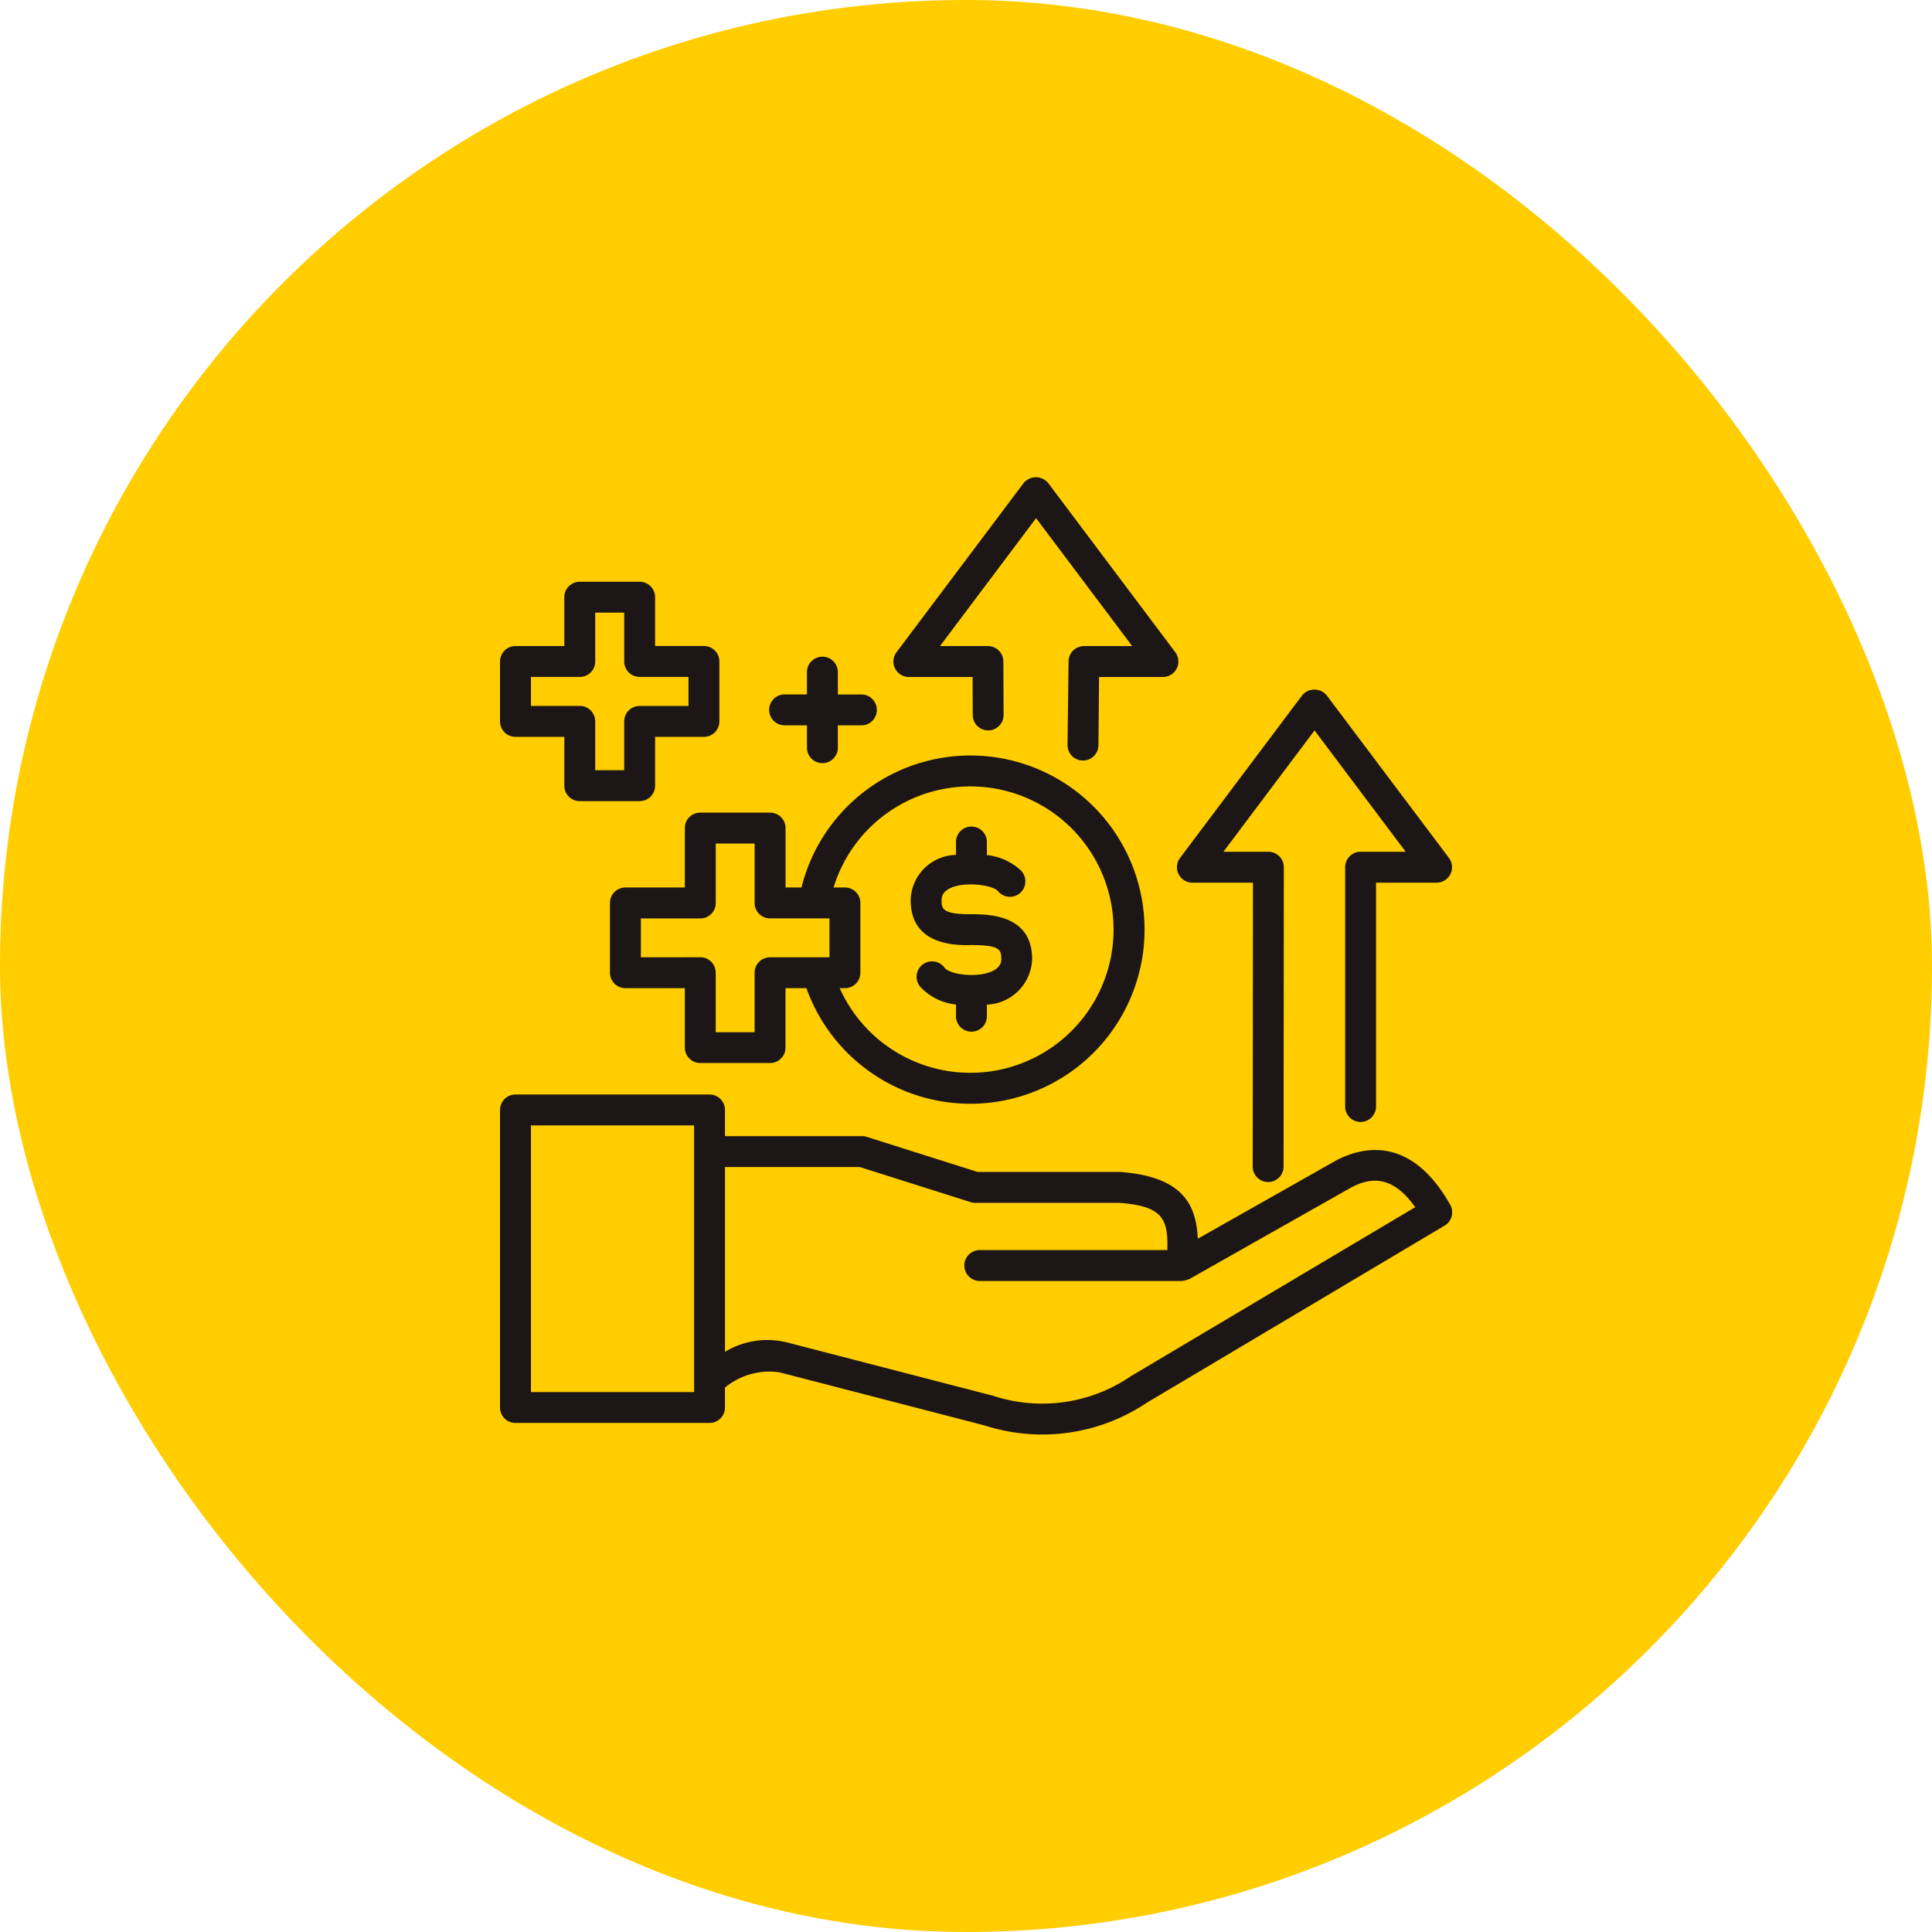 <svg xmlns="http://www.w3.org/2000/svg" width="85" height="85" viewBox="0 0 85 85">
  <g id="Group_174249" data-name="Group 174249" transform="translate(-263 -1896)">
    <rect id="Rectangle_30371" data-name="Rectangle 30371" width="85" height="85" rx="42.5" transform="translate(263 1896)" fill="#ffcd00"/>
    <g id="business-and-finance" transform="translate(283.816 1915.989)">
      <path id="Path_295023" data-name="Path 295023" d="M38,43.851l-6.117,3.461c-.074-1.553-.711-2.735-3.417-2.938H22.192l-4.87-1.542a.672.672,0,0,0-.205-.032H11.08V41.648a.679.679,0,0,0-.68-.68H1.863a.679.679,0,0,0-.68.68v13.09a.679.679,0,0,0,.68.68H10.4a.679.679,0,0,0,.68-.68v-.878a3.079,3.079,0,0,1,2.4-.669l9.017,2.335a8.269,8.269,0,0,0,7.154-1.005l13.09-7.785a.68.68,0,0,0,.246-.917C41.264,42.764,39.141,43.266,38,43.851ZM9.721,54.059H2.543V42.328H9.721Zm19.22-.7a6.915,6.915,0,0,1-6.069.862l-9.012-2.333a3.6,3.6,0,0,0-2.779.4V44.159h5.932l4.87,1.542a.672.672,0,0,0,.205.032l6.332,0c1.889.143,2.168.672,2.121,2.08H22.317a.68.68,0,1,0,0,1.359h8.866a1.378,1.378,0,0,0,.334-.088l7.131-4.035c.761-.39,1.745-.615,2.8.876Z" transform="translate(0 -12.803)" fill="#1d1616"/>
      <path id="Path_295024" data-name="Path 295024" d="M45.082,22.873a.679.679,0,0,0,.608.376h2.662l-.011,12.49a.68.68,0,0,0,.678.681h0a.679.679,0,0,0,.68-.678l.011-13.172a.679.679,0,0,0-.68-.68H47.051l4.01-5.339,4.01,5.338H53.088a.679.679,0,0,0-.68.68V33.122a.68.68,0,0,0,1.359,0V23.249h2.664a.68.68,0,0,0,.544-1.088L51.6,15.012a.7.7,0,0,0-1.087,0l-5.37,7.15a.681.681,0,0,0-.064.712Z" transform="translate(-14.043 -4.404)" fill="#1d1616"/>
      <path id="Path_295025" data-name="Path 295025" d="M12.274,32.551h3.069a.679.679,0,0,0,.68-.68V29.257h.92a7.661,7.661,0,1,0-.218-4.429h-.7V22.214a.679.679,0,0,0-.68-.68H12.274a.679.679,0,0,0-.68.68v2.614H8.98a.679.679,0,0,0-.68.68v3.069a.679.679,0,0,0,.68.68h2.614v2.614a.679.679,0,0,0,.68.68Zm11.878-12.17a6.3,6.3,0,1,1-5.745,8.876h.23a.679.679,0,0,0,.68-.68V25.508a.679.679,0,0,0-.68-.68h-.5a6.292,6.292,0,0,1,6.019-4.447ZM9.66,27.9v-1.71h2.614a.679.679,0,0,0,.68-.68V22.894h1.71v2.614a.679.679,0,0,0,.68.68h2.613V27.9H15.343a.679.679,0,0,0-.68.68v2.614h-1.71V28.577a.679.679,0,0,0-.68-.68Z" transform="translate(-2.28 -5.771)" fill="#1d1616"/>
      <path id="Path_295026" data-name="Path 295026" d="M1.863,14.595H4.011v2.148a.679.679,0,0,0,.68.68H7.326a.679.679,0,0,0,.68-.68V14.595h2.148a.679.679,0,0,0,.68-.68V11.279a.679.679,0,0,0-.68-.68H8.006V8.452a.679.679,0,0,0-.68-.68H4.691a.679.679,0,0,0-.68.68V10.6H1.863a.679.679,0,0,0-.68.68v2.636a.679.679,0,0,0,.68.68Zm.68-2.636H4.691a.679.679,0,0,0,.68-.68V9.131H6.647v2.148a.679.679,0,0,0,.68.68H9.475v1.277H7.326a.679.679,0,0,0-.68.68v2.148H5.371V13.915a.679.679,0,0,0-.68-.68H2.543Z" transform="translate(0 -2.166)" fill="#1d1616"/>
      <path id="Path_295027" data-name="Path 295027" d="M19.249,15.632h1.009V16.64a.68.68,0,0,0,1.359,0V15.632h1.009a.68.68,0,1,0,0-1.359H21.617V13.264a.68.68,0,0,0-1.359,0v1.008H19.249a.68.68,0,0,0,0,1.359Z" transform="translate(-5.571 -3.708)" fill="#1d1616"/>
      <path id="Path_295028" data-name="Path 295028" d="M27.335,9.795h2.8l.007,1.674a.679.679,0,0,0,.68.677h0a.68.68,0,0,0,.677-.682l-.01-2.351a.679.679,0,0,0-.68-.677H28.7l4.228-5.628,4.229,5.628h-2.12a.68.68,0,0,0-.68.671l-.045,3.677a.68.68,0,0,0,.671.688h.009a.68.68,0,0,0,.68-.671L35.7,9.795h2.809a.68.68,0,0,0,.544-1.088l-5.589-7.44a.7.7,0,0,0-1.087,0l-5.589,7.44a.68.68,0,0,0,.544,1.088Z" transform="translate(-8.161)" fill="#1d1616"/>
      <path id="Path_295029" data-name="Path 295029" d="M30.366,28.843c1.28,0,1.394.161,1.394.62,0,.906-2.157.815-2.5.376a.68.68,0,1,0-1.076.831,2.493,2.493,0,0,0,1.581.789V32a.68.68,0,0,0,1.359,0v-.535a2.073,2.073,0,0,0,1.99-2c0-1.979-1.929-1.979-2.754-1.979-1.23,0-1.23-.273-1.23-.62,0-.916,2.1-.775,2.471-.407a.68.68,0,1,0,1.016-.9,2.6,2.6,0,0,0-1.493-.674v-.549a.68.68,0,1,0-1.359,0v.541a2.036,2.036,0,0,0-1.994,1.992c0,1.979,1.949,1.979,2.59,1.979Z" transform="translate(-8.521 -7.254)" fill="#1d1616"/>
    </g>
  </g>
</svg>

